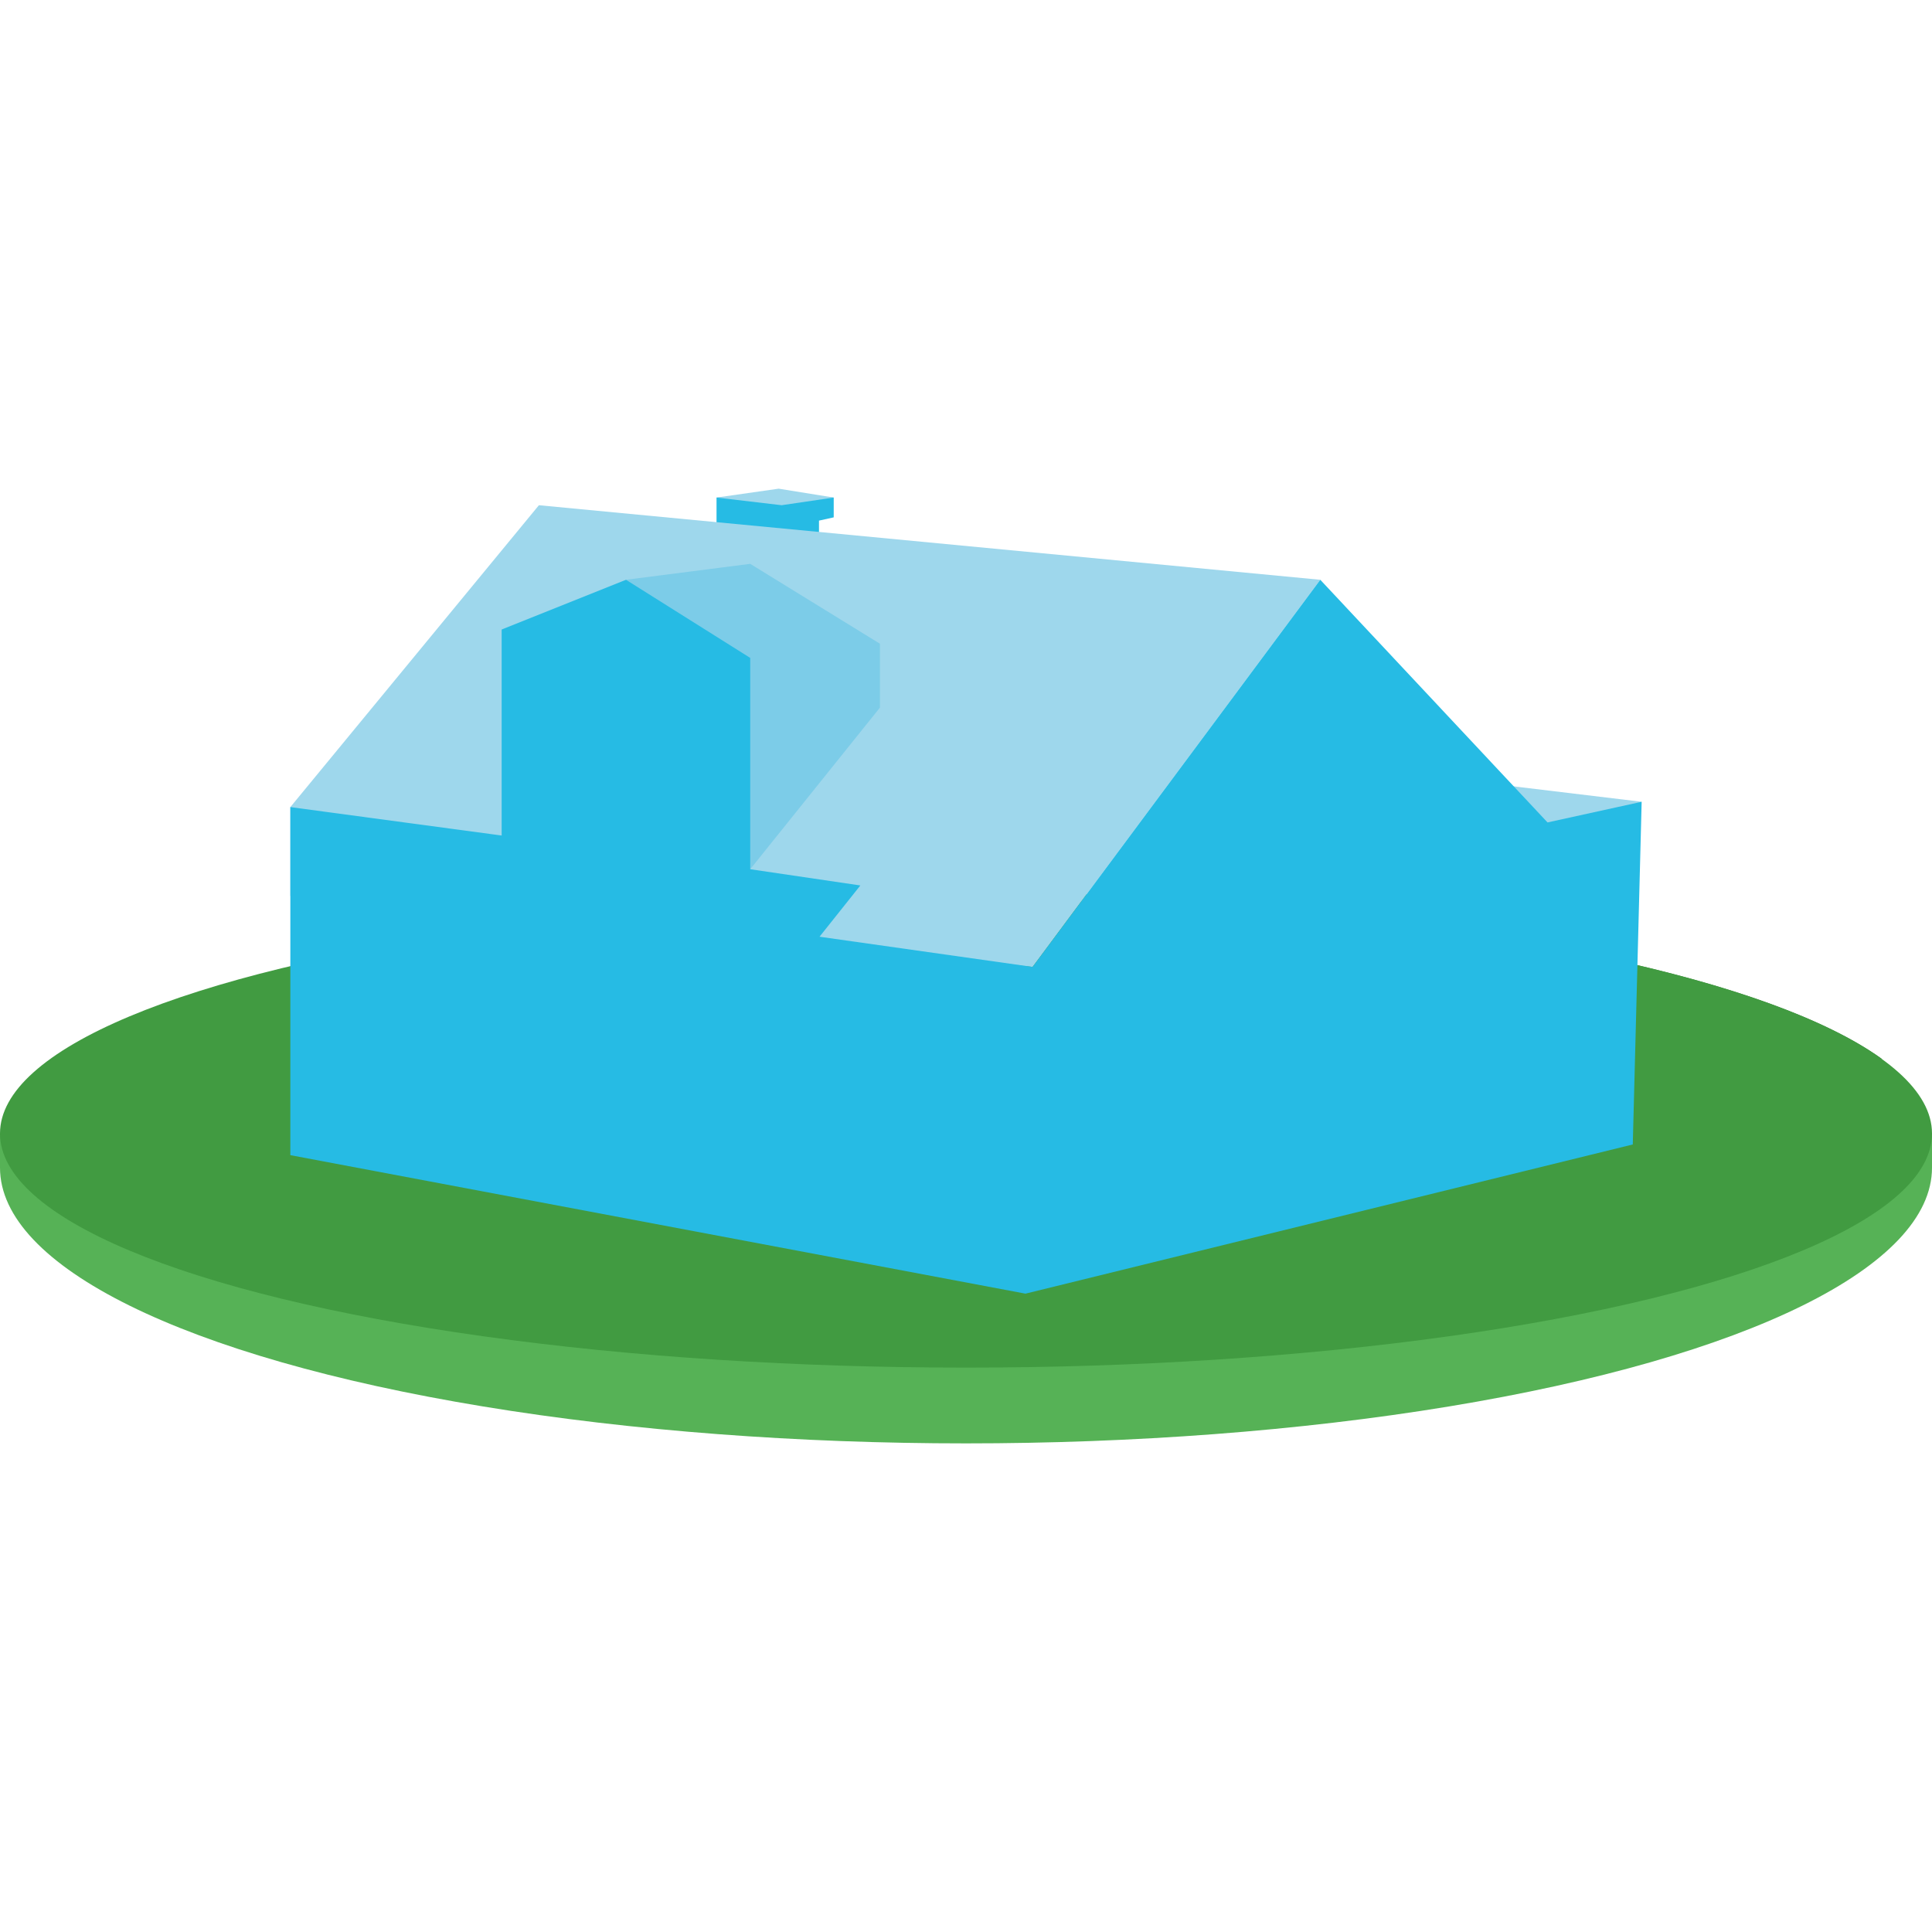 <?xml version="1.0" encoding="utf-8"?>
<!-- Generator: Adobe Illustrator 24.3.0, SVG Export Plug-In . SVG Version: 6.00 Build 0)  -->
<svg version="1.1" id="Calque_1" xmlns="http://www.w3.org/2000/svg" xmlns:xlink="http://www.w3.org/1999/xlink" x="0px" y="0px"
	 viewBox="0 0 32 32" style="enable-background:new 0 0 32 32;" xml:space="preserve">
<style type="text/css">
	.st0{fill:#56B256;}
	.st1{fill:#328034;}
	.st2{fill:#419B41;}
	.st3{fill:#9ED7EC;}
	.st4{fill:#26BBE4;}
	.st5{fill:#7CCCE8;}
</style>
<g>
	<ellipse class="st0" cx="16" cy="19.341" rx="16" ry="4.566"/>
	<path class="st1" d="M16,14.896c-4.356,0-8.306,0.422-11.191,1.107l0,3.13l12.176,2.294l10.059-2.471l4.128-1.416
		C29.046,16.003,23.056,14.896,16,14.896z"/>
	<rect y="18.774" class="st0" width="0.314" height="0.567"/>
	<rect x="31.686" y="18.774" class="st0" width="0.314" height="0.567"/>
	<ellipse class="st2" cx="16" cy="18.774" rx="16" ry="3.878"/>
	<g>
		<polygon class="st3" points="23.279,12.809 27.191,13.28 25.515,14.221 		"/>
		<polygon class="st4" points="11.868,8.897 11.868,8.241 13.809,8.241 13.809,8.569 13.565,8.623 13.565,8.996 		"/>
		<polygon class="st3" points="8.926,8.368 21.868,9.603 17.103,16.015 4.809,14.839 4.809,13.368 		"/>
		<polygon class="st5" points="12.426,9.339 10.368,9.603 12.426,14.397 14.574,11.721 14.574,10.662 		"/>
		<polygon class="st3" points="11.868,8.241 12.946,8.368 13.809,8.241 12.897,8.094 		"/>
		<polygon class="st4" points="16.985,21.427 27.044,18.956 27.191,13.28 25.632,13.622 21.868,9.603 17.103,16.015 13.574,15.515 
			14.25,14.666 12.426,14.397 12.426,10.897 10.368,9.603 8.309,10.427 8.309,13.839 4.809,13.368 4.809,19.133 		"/>
	</g>
</g>
</svg>
